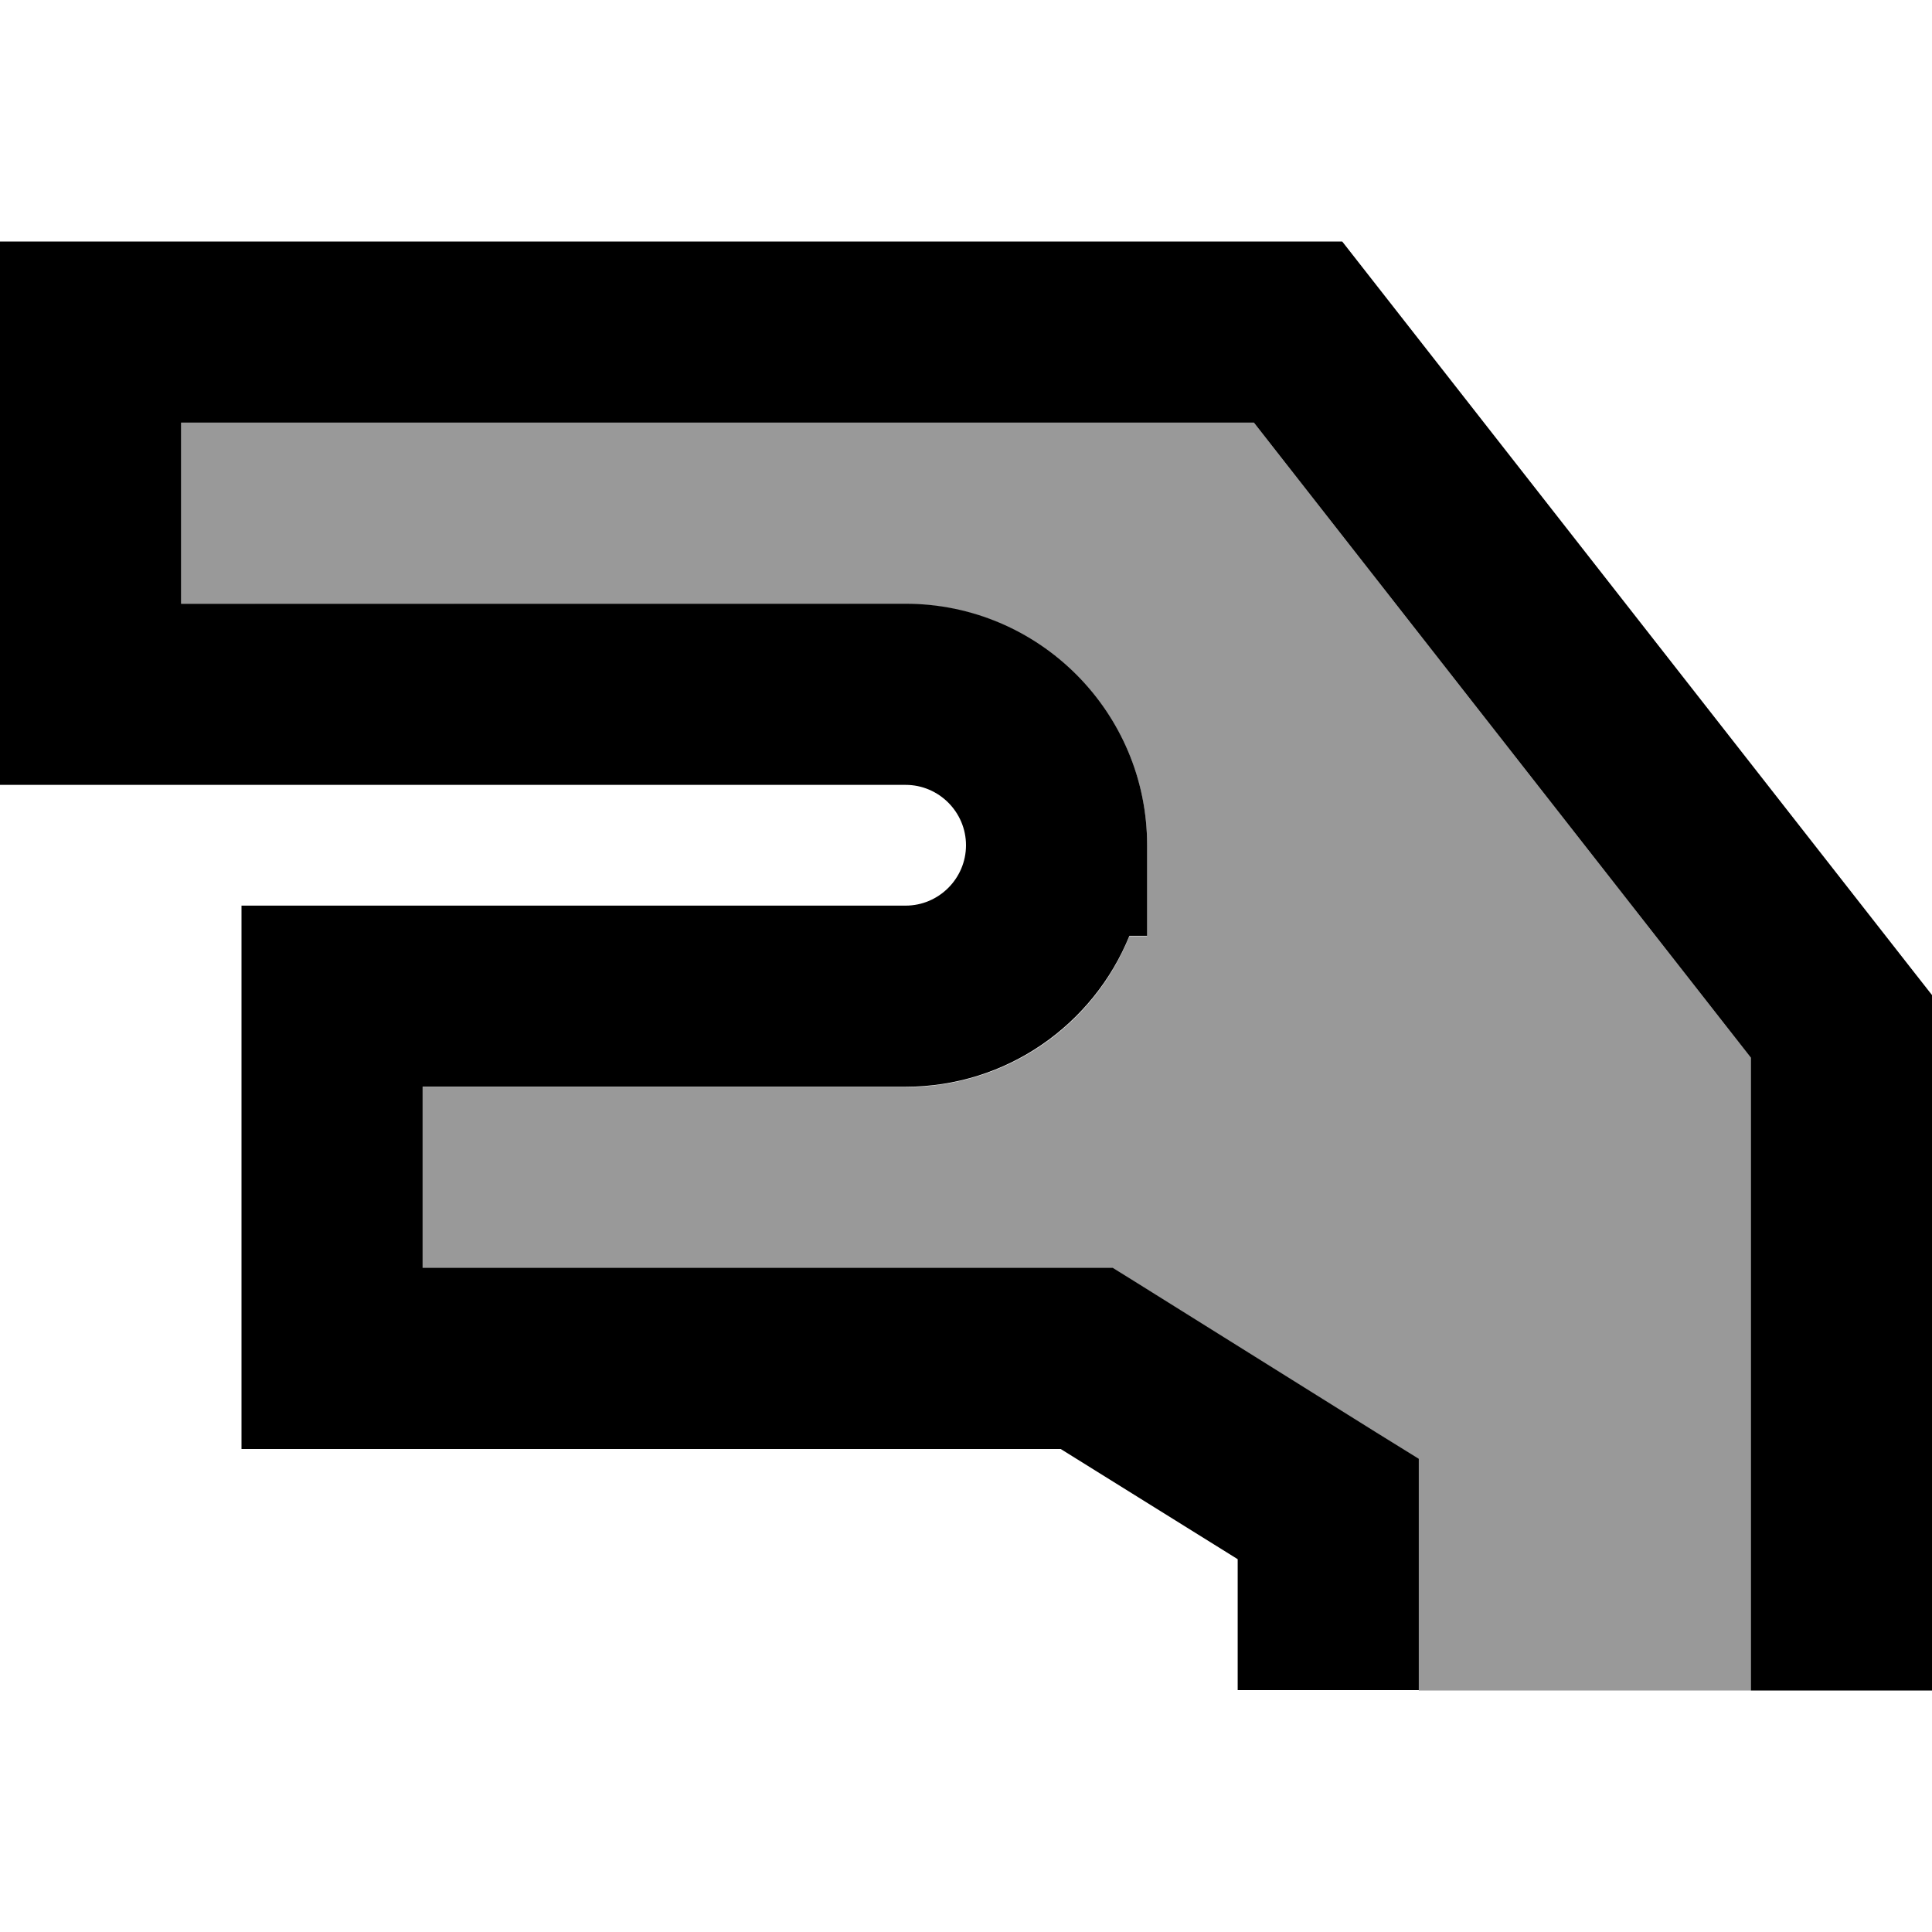 <svg xmlns="http://www.w3.org/2000/svg" viewBox="0 0 512 512"><!--! Font Awesome Pro 6.7.2 by @fontawesome - https://fontawesome.com License - https://fontawesome.com/license (Commercial License) Copyright 2024 Fonticons, Inc. --><defs><style>.fa-secondary{opacity:.4}</style></defs><path class="fa-secondary" d="M48 112l284.3 0L464 280.3 464 424l0 24-88 0 0-24 0-24 0-13.3-11.3-7-64-40-5.8-3.6-6.9 0-176 0 0-48 128 0c26.9 0 49.9-16.5 59.3-40l4.7 0 0-24c0-35.3-28.7-64-64-64L48 160l0-48z"/><path class="fa-primary" d="M0 64l24 0 320 0 11.7 0 7.2 9.2 144 184 5.1 6.5 0 8.3 0 152 0 24-48 0 0-24 0-143.7L332.3 112 48 112l0 48 192 0c35.3 0 64 28.7 64 64l0 24-4.7 0c-9.5 23.5-32.5 40-59.3 40l-128 0 0 48 176 0 6.9 0 5.8 3.6 64 40 11.3 7 0 13.3 0 24 0 24-48 0 0-24 0-10.7L281.1 384 88 384l-24 0 0-24 0-96 0-24 24 0 152 0c8.8 0 16-7.2 16-16s-7.2-16-16-16L24 208 0 208l0-24L0 88 0 64z"/></svg>